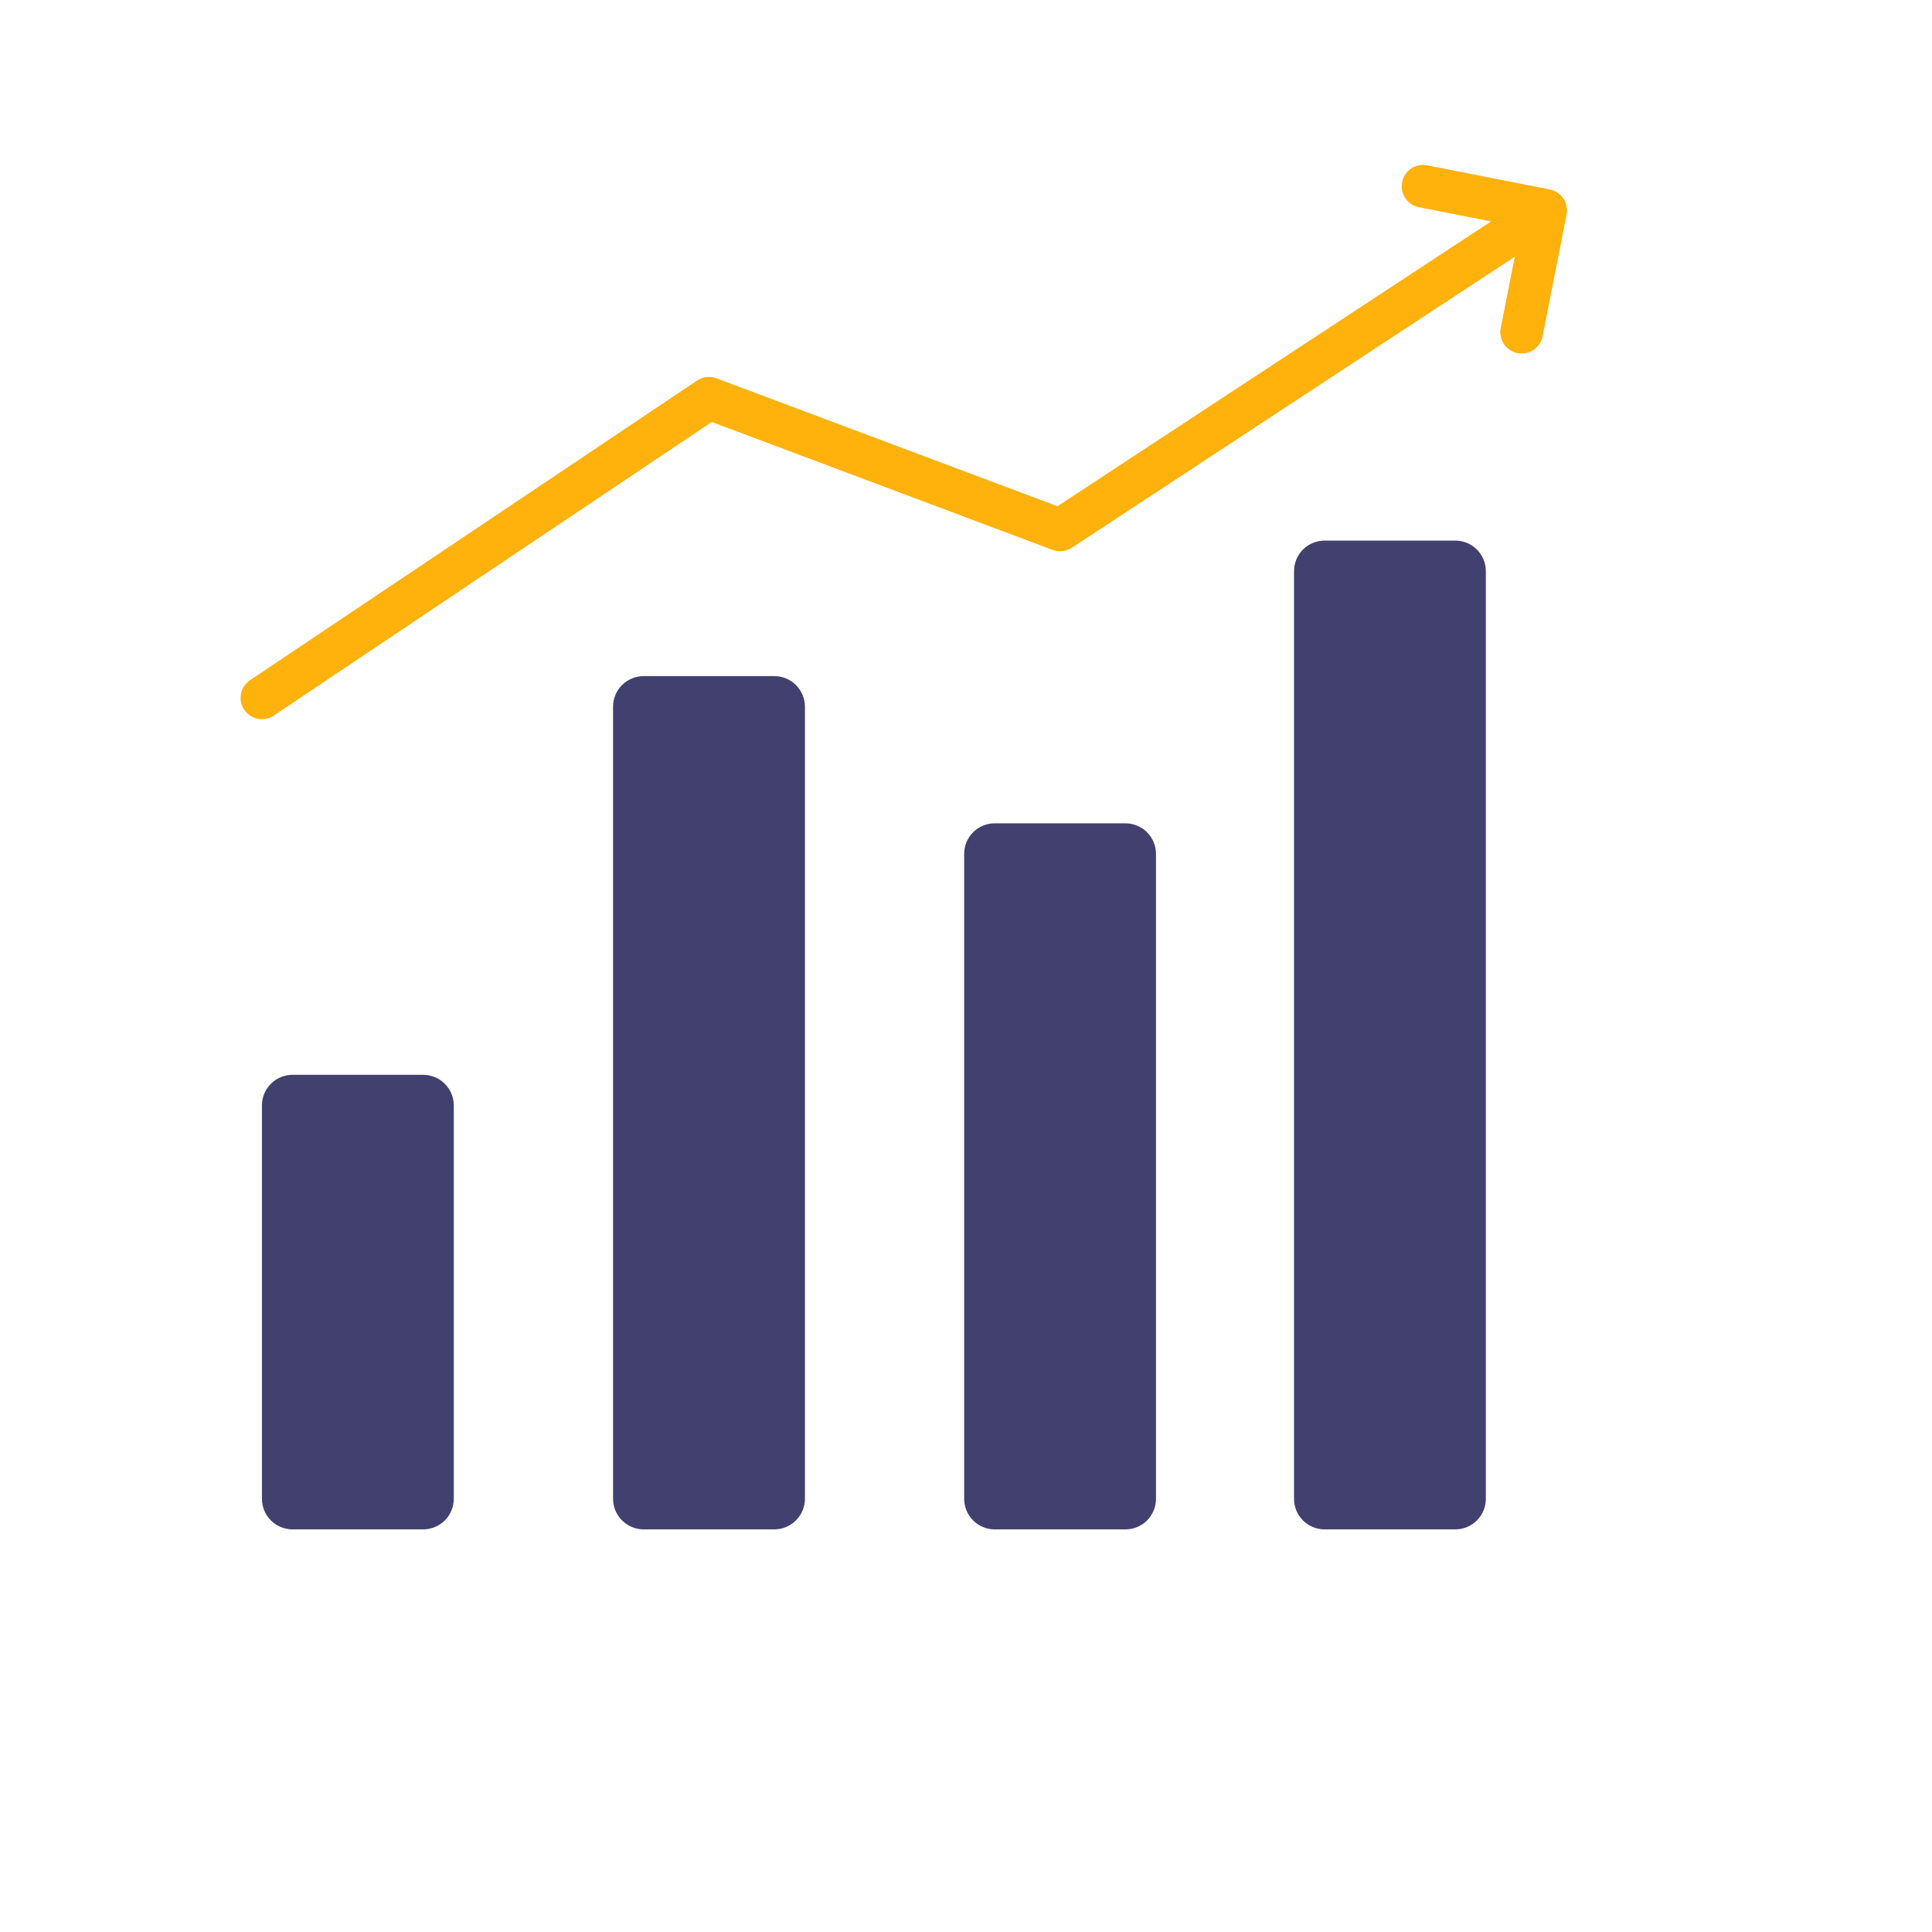 <svg xmlns="http://www.w3.org/2000/svg" width="41" height="41" viewBox="0 0 41 41" fill="none">
    <path fill-rule="evenodd" clip-rule="evenodd"
          d="M32.734 7.145L33.244 4.553C33.256 4.494 33.256 4.434 33.244 4.376C33.232 4.318 33.209 4.262 33.176 4.213C33.142 4.163 33.1 4.121 33.05 4.088C33.001 4.055 32.945 4.033 32.887 4.021L30.296 3.51C30.237 3.498 30.176 3.497 30.116 3.508C30.057 3.519 30 3.541 29.95 3.574C29.9 3.607 29.856 3.65 29.823 3.7C29.789 3.751 29.766 3.807 29.754 3.866C29.743 3.925 29.743 3.986 29.755 4.045C29.768 4.104 29.792 4.16 29.826 4.21C29.86 4.26 29.904 4.302 29.955 4.334C30.006 4.367 30.062 4.389 30.122 4.399L31.642 4.699L22.441 10.743L15.218 8.033C15.149 8.004 15.074 7.993 15 8.001C14.926 8.008 14.855 8.034 14.793 8.075L5.306 14.435C5.257 14.468 5.214 14.51 5.181 14.56C5.148 14.609 5.126 14.664 5.114 14.723C5.103 14.781 5.103 14.841 5.114 14.899C5.126 14.957 5.149 15.012 5.182 15.062C5.249 15.161 5.352 15.23 5.47 15.254C5.528 15.265 5.588 15.265 5.646 15.253C5.704 15.242 5.76 15.219 5.809 15.186L15.104 8.955L22.339 11.67C22.408 11.696 22.482 11.704 22.555 11.695C22.628 11.685 22.698 11.658 22.758 11.616L32.146 5.448L31.845 6.971C31.825 7.088 31.851 7.208 31.918 7.305C31.985 7.403 32.088 7.47 32.204 7.493C32.321 7.516 32.441 7.492 32.54 7.427C32.639 7.362 32.709 7.261 32.734 7.145Z"
          fill="#FFB10C"/>
    <path d="M8.982 22.809H6.206C6.035 22.81 5.87 22.878 5.749 22.999C5.627 23.121 5.559 23.285 5.559 23.457V31.808C5.559 31.98 5.627 32.144 5.749 32.266C5.87 32.387 6.035 32.455 6.206 32.456H8.982C9.153 32.455 9.318 32.387 9.439 32.266C9.561 32.144 9.629 31.98 9.63 31.808V23.457C9.629 23.285 9.561 23.121 9.439 22.999C9.318 22.878 9.153 22.81 8.982 22.809Z"
          fill="#42406F"/>
    <path d="M16.434 14.348H13.658C13.486 14.348 13.322 14.417 13.2 14.538C13.079 14.659 13.011 14.824 13.01 14.996V31.808C13.011 31.98 13.079 32.144 13.2 32.265C13.322 32.387 13.486 32.455 13.658 32.456H16.434C16.605 32.455 16.77 32.387 16.891 32.265C17.013 32.144 17.081 31.98 17.082 31.808V14.995C17.081 14.824 17.013 14.659 16.891 14.538C16.77 14.416 16.605 14.348 16.434 14.348Z"
          fill="#42406F"/>
    <path d="M23.884 17.472H21.109C20.937 17.472 20.772 17.541 20.651 17.662C20.53 17.784 20.461 17.948 20.461 18.12V31.808C20.461 31.98 20.53 32.144 20.651 32.266C20.772 32.387 20.937 32.456 21.109 32.456H23.884C24.056 32.456 24.221 32.387 24.342 32.266C24.463 32.144 24.532 31.98 24.532 31.808V18.12C24.532 17.948 24.463 17.784 24.342 17.662C24.221 17.541 24.056 17.473 23.884 17.472Z"
          fill="#42406F"/>
    <path d="M30.884 11.472H28.109C27.937 11.473 27.772 11.541 27.651 11.662C27.53 11.784 27.461 11.948 27.461 12.12V31.808C27.461 31.98 27.53 32.145 27.651 32.266C27.772 32.387 27.937 32.456 28.109 32.456H30.884C31.056 32.456 31.221 32.387 31.342 32.266C31.463 32.144 31.532 31.98 31.532 31.808V12.12C31.532 11.948 31.463 11.784 31.342 11.662C31.221 11.541 31.056 11.473 30.884 11.472Z"
          fill="#42406F"/>
</svg>
